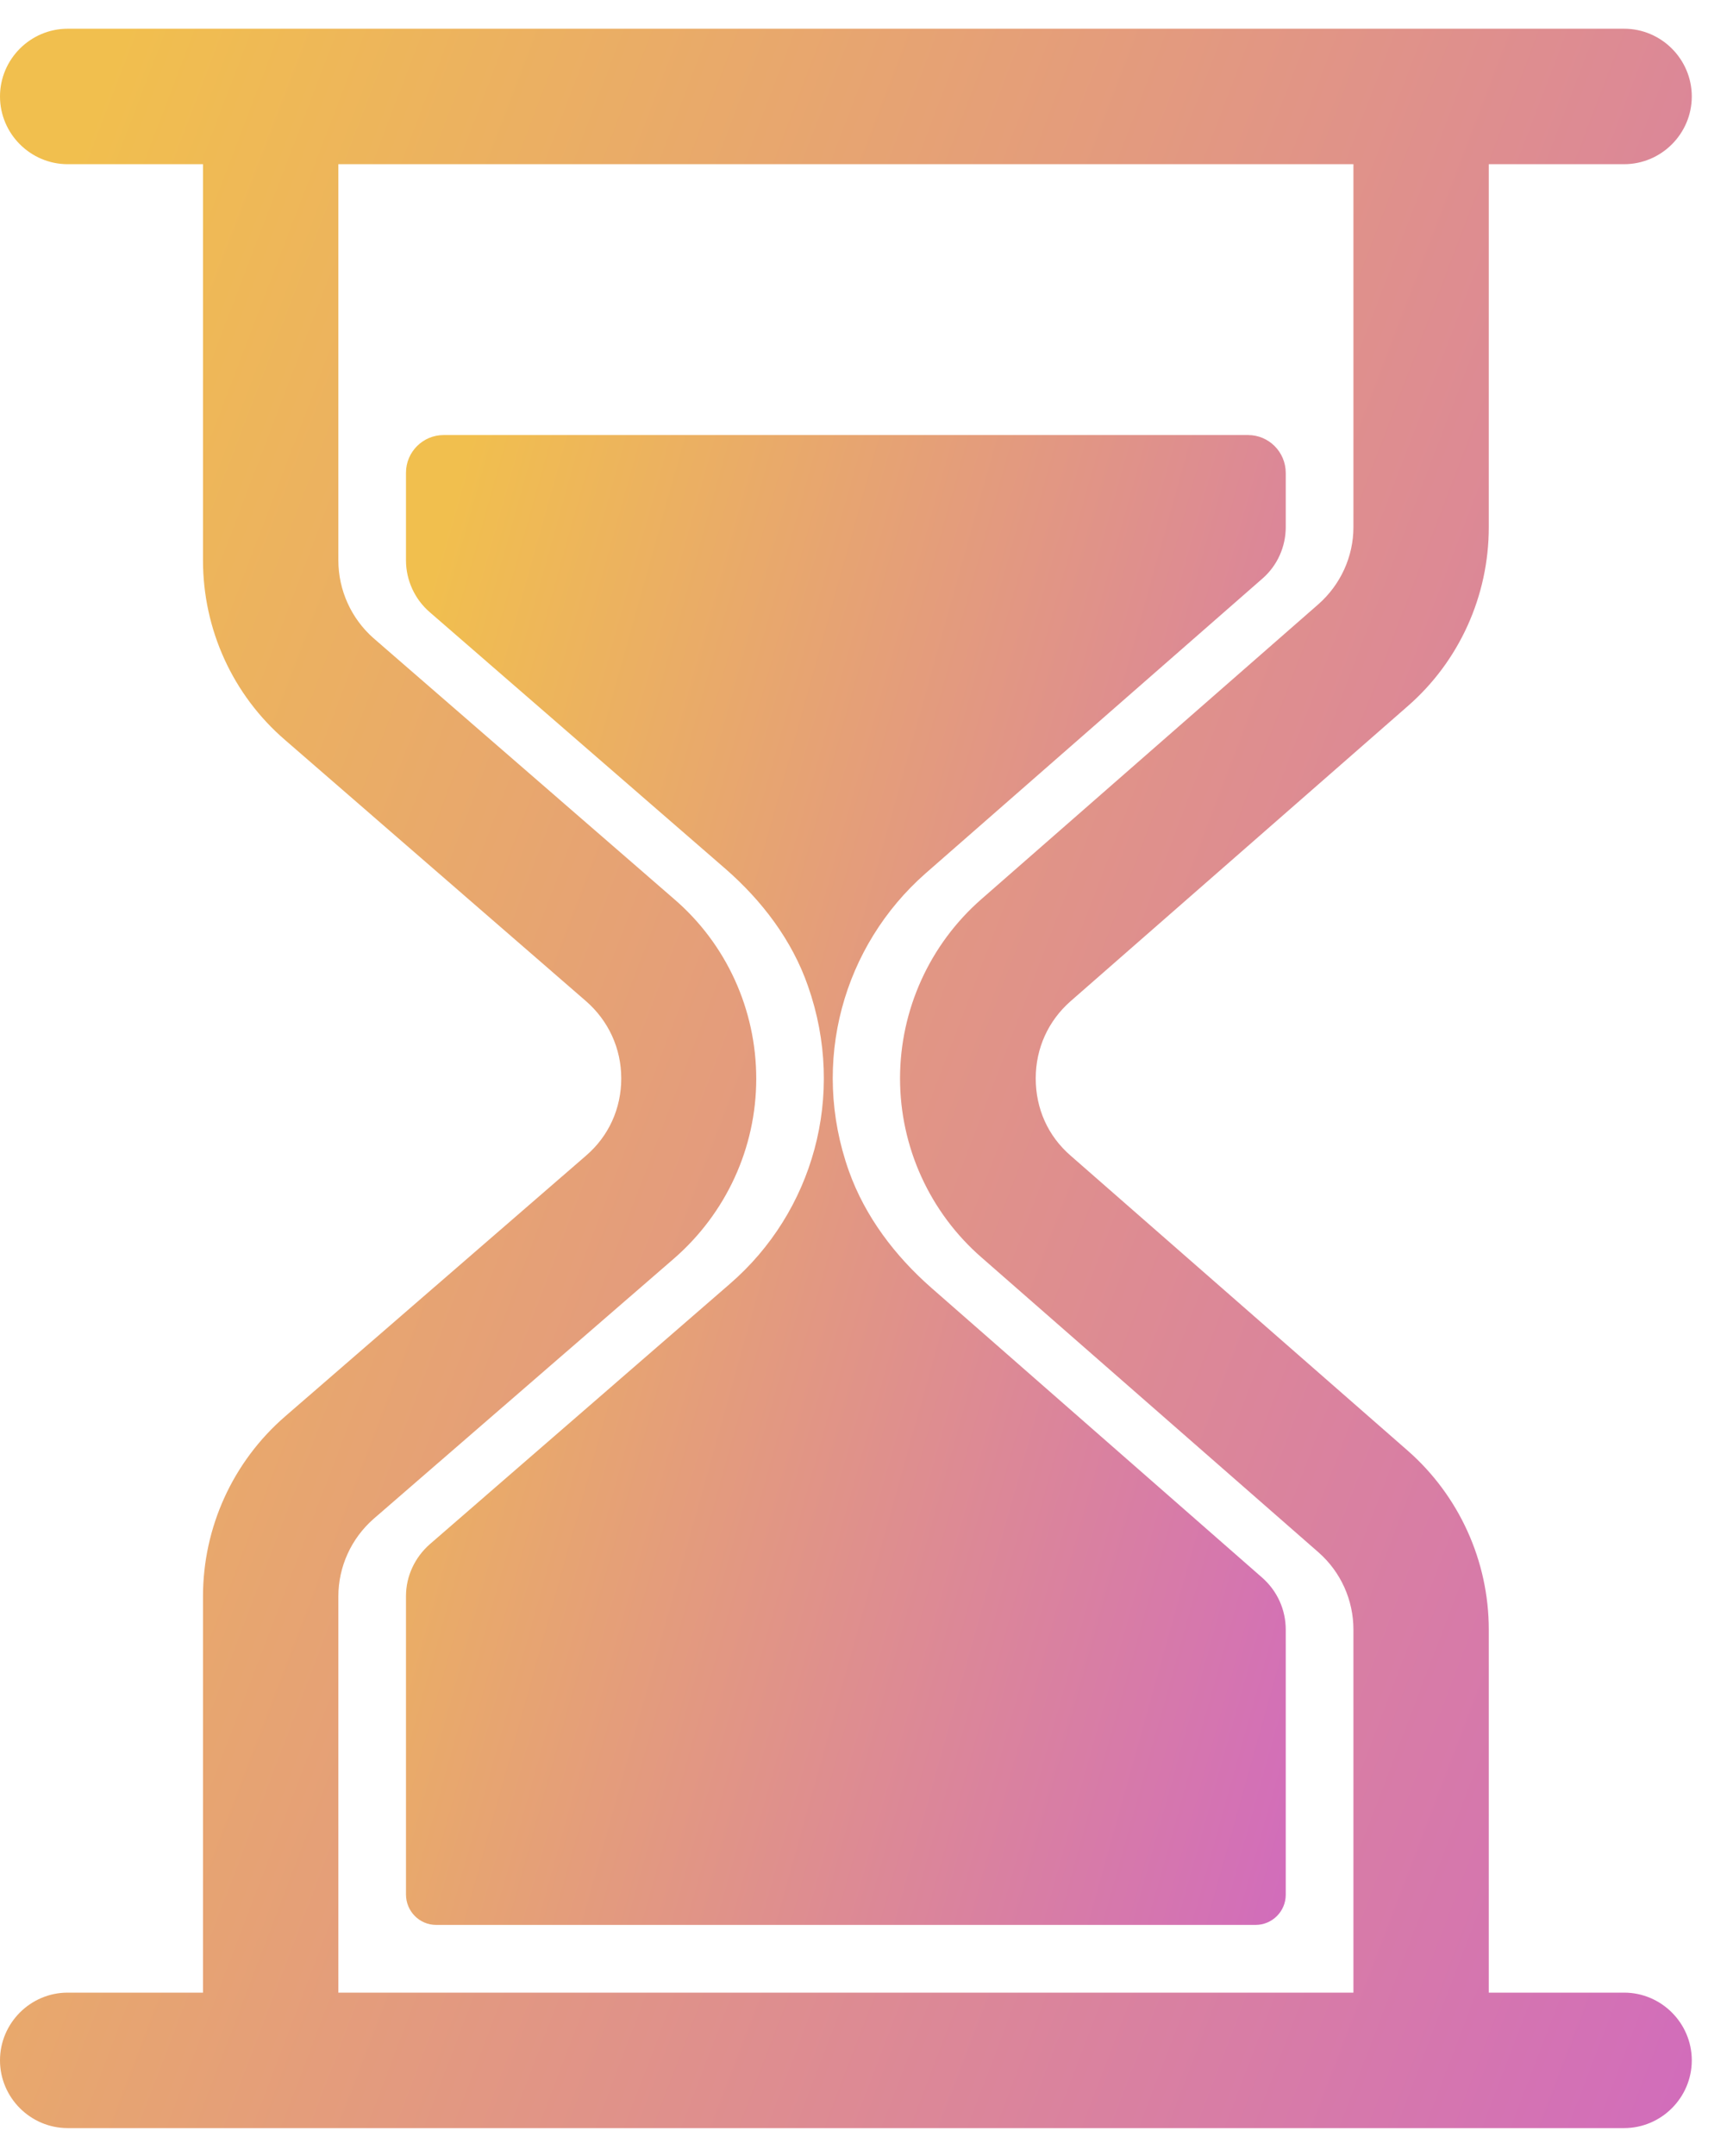 <svg xmlns="http://www.w3.org/2000/svg" width="37" height="46" viewBox="0 0 37 46" fill="none"><path d="M30.052 15.069C31.157 14.108 31.786 12.713 31.786 11.247V3.503H34.675C35.47 3.503 36.12 2.853 36.12 2.058C36.12 1.263 35.47 0.613 34.676 0.613H31.786H4.334H1.445C0.65 0.613 0 1.263 0 2.058C0 2.853 0.65 3.503 1.445 3.503H4.334V11.955C4.334 13.429 4.97 14.83 6.09 15.791L12.505 21.354C12.989 21.773 13.264 22.365 13.264 23.008C13.264 23.651 12.996 24.243 12.505 24.662L6.09 30.217C4.97 31.186 4.334 32.587 4.334 34.061V42.513H1.445C0.65 42.513 0 43.163 0 43.958C0 44.752 0.65 45.403 1.445 45.403H4.334H31.786H34.675C35.47 45.403 36.12 44.752 36.12 43.958C36.12 43.163 35.47 42.513 34.675 42.513H31.786V34.769C31.786 33.302 31.15 31.908 30.052 30.947L22.857 24.655C22.373 24.236 22.113 23.651 22.113 23.008C22.113 22.365 22.38 21.78 22.857 21.361L30.052 15.069ZM20.957 26.829L28.152 33.121C28.629 33.541 28.896 34.14 28.896 34.769V42.513H7.224V34.06C7.224 33.425 7.499 32.825 7.975 32.406L14.39 26.851C15.503 25.883 16.146 24.489 16.146 23.015C16.146 21.541 15.51 20.14 14.39 19.179L7.975 13.616C7.499 13.197 7.224 12.591 7.224 11.955V3.503H28.896V11.247C28.896 11.875 28.622 12.475 28.145 12.894L20.95 19.186C19.852 20.147 19.216 21.541 19.216 23.008C19.216 24.474 19.852 25.868 20.957 26.829Z" fill="url(#paint0_linear_9483_1097)"></path><path d="M27.451 11.247V10.091C27.451 9.643 27.089 9.282 26.649 9.282H9.47C9.029 9.282 8.668 9.643 8.668 10.084V11.955C8.668 12.381 8.856 12.786 9.174 13.06L15.488 18.536C16.268 19.215 16.911 20.06 17.25 21.036C18.074 23.376 17.351 25.861 15.589 27.386L9.174 32.948C8.856 33.23 8.668 33.627 8.668 34.053V40.418C8.668 40.779 8.957 41.068 9.311 41.068H26.808C27.162 41.068 27.451 40.779 27.451 40.425V34.769C27.451 34.342 27.27 33.945 26.952 33.663L19.88 27.472C19.107 26.793 18.471 25.955 18.125 24.987C17.294 22.654 18.009 20.176 19.757 18.637L26.952 12.345C27.27 12.07 27.451 11.666 27.451 11.247Z" fill="url(#paint1_linear_9483_1097)"></path><defs><linearGradient id="paint0_linear_9483_1097" x1="2.634" y1="0.613" x2="47.404" y2="17.71" gradientUnits="userSpaceOnUse"><stop stop-color="#F1BF4E"></stop><stop offset="1" stop-color="#D16BBD"></stop></linearGradient><linearGradient id="paint1_linear_9483_1097" x1="10.038" y1="9.282" x2="34.777" y2="16.205" gradientUnits="userSpaceOnUse"><stop stop-color="#F1BF4E"></stop><stop offset="1" stop-color="#D16BBD"></stop></linearGradient></defs></svg>